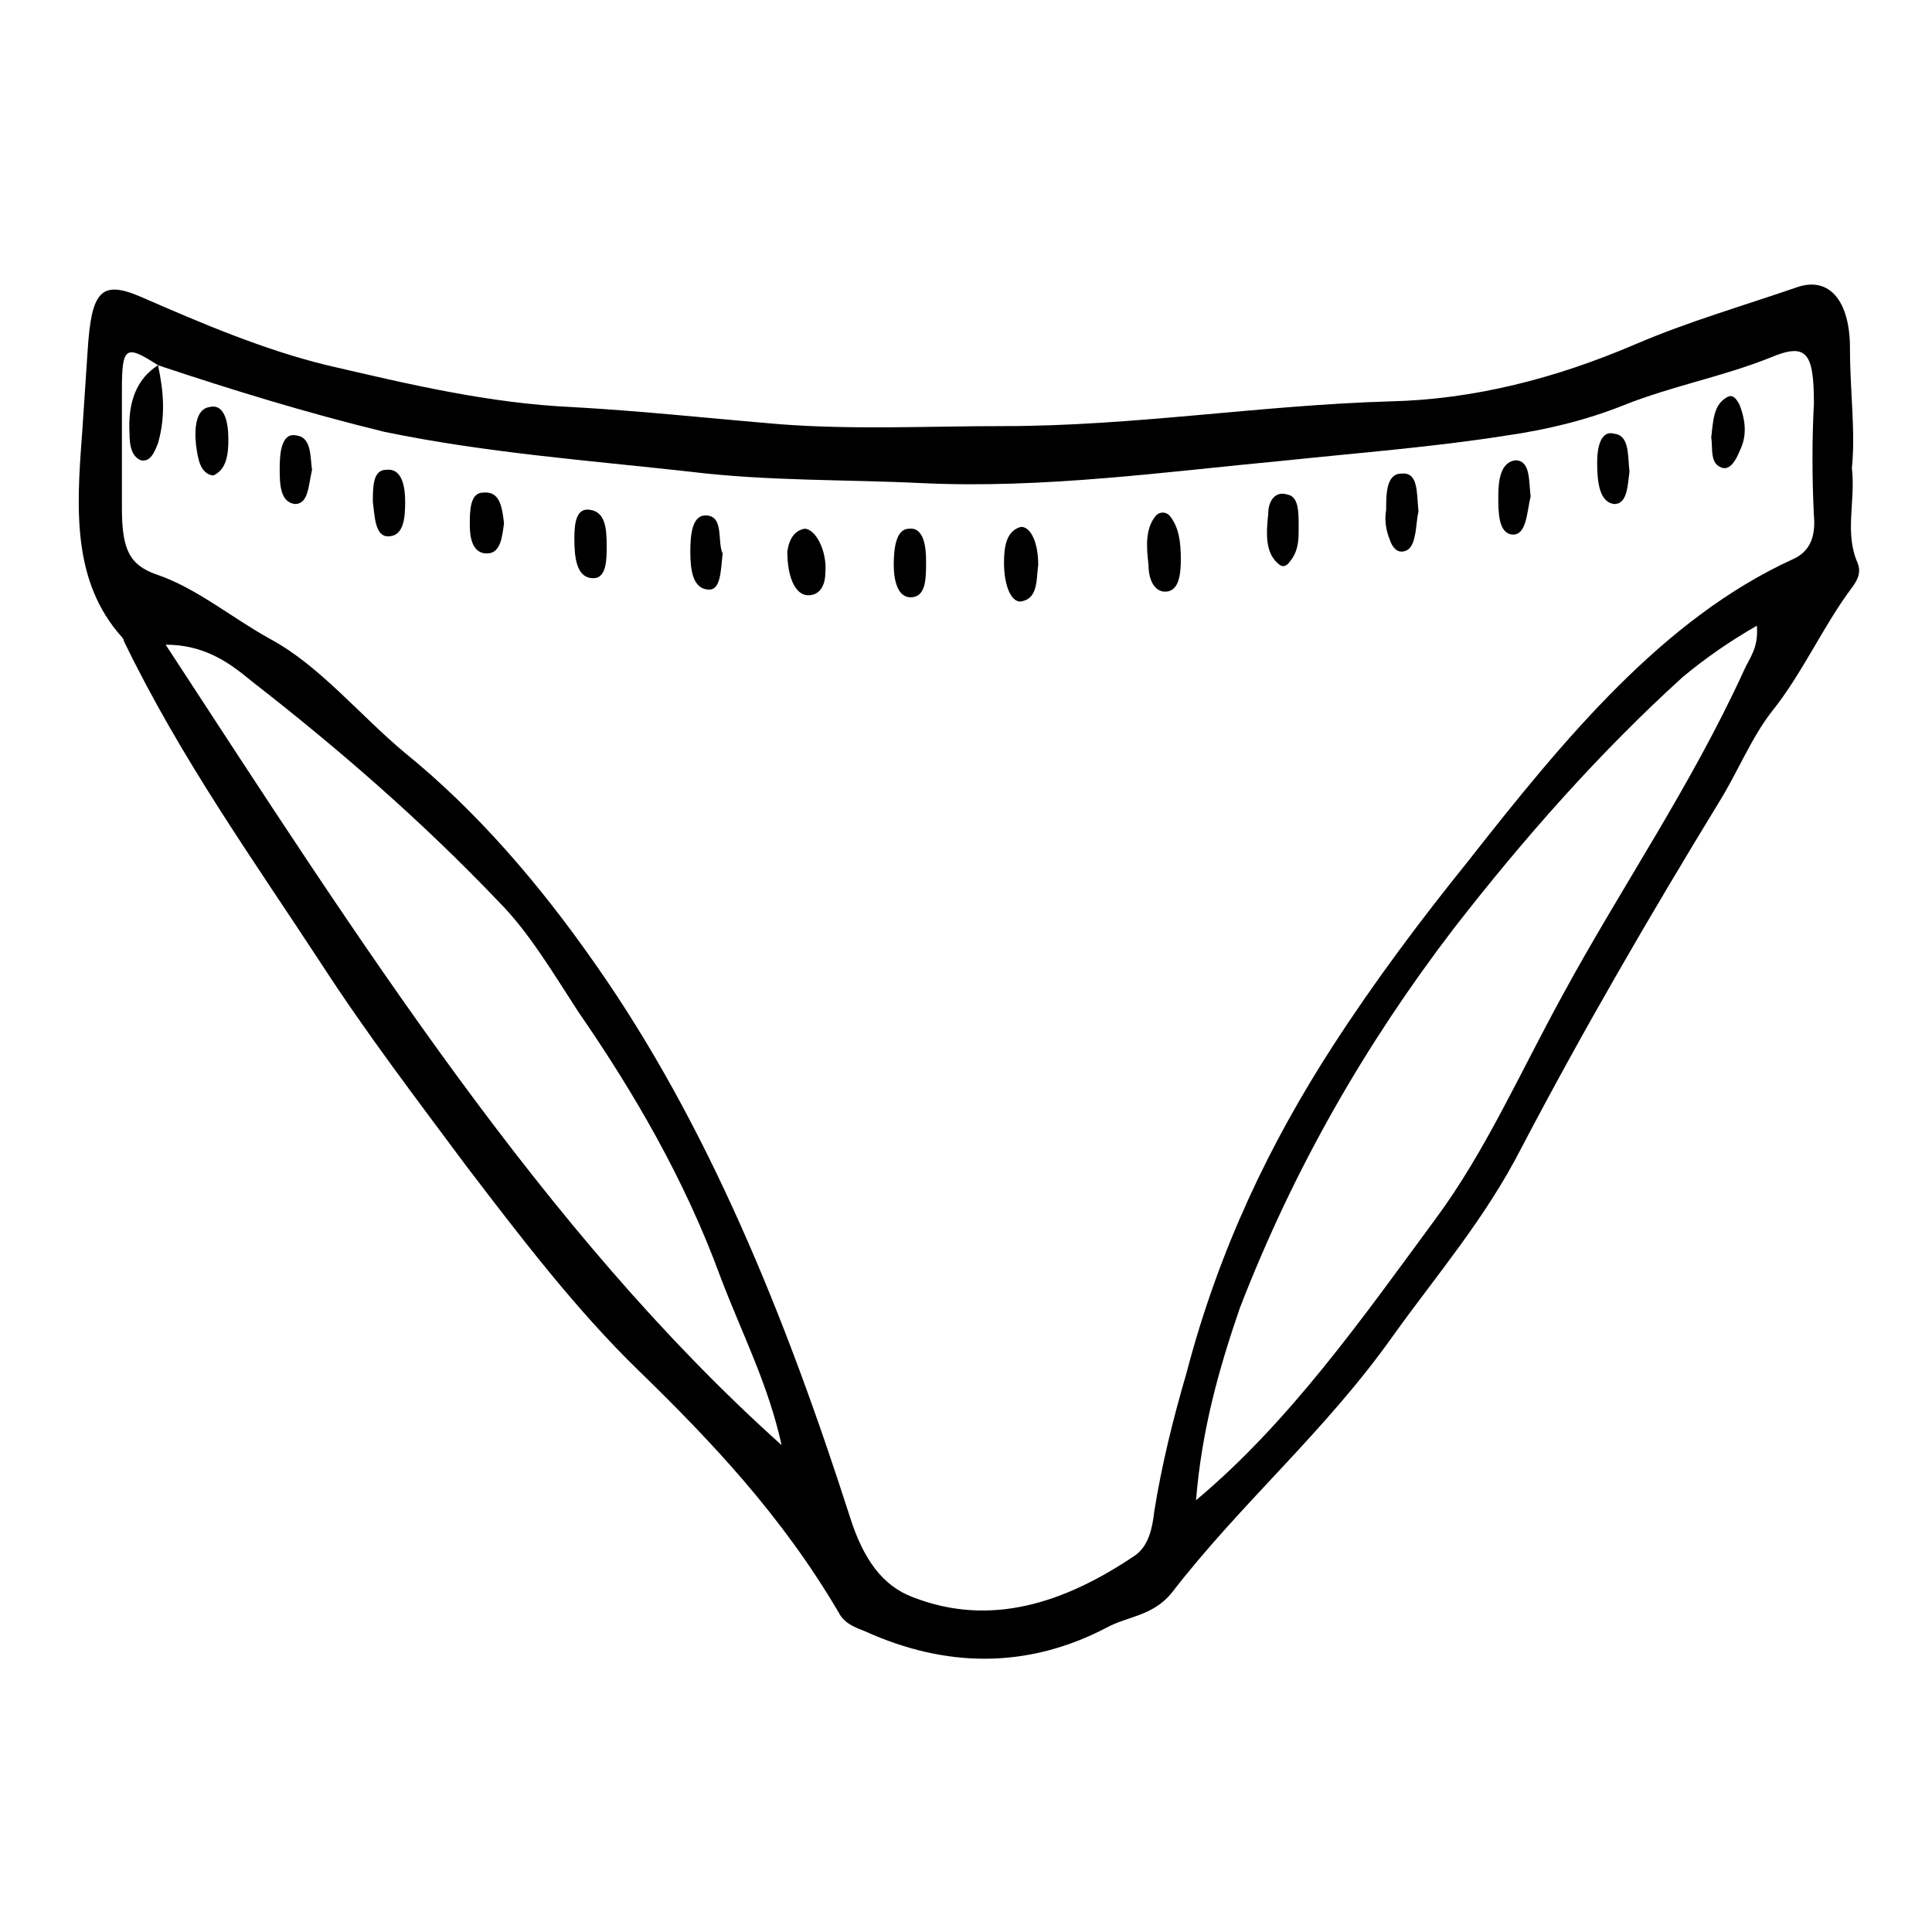 <?xml version="1.0" encoding="UTF-8"?>
<!-- Uploaded to: SVG Repo, www.svgrepo.com, Generator: SVG Repo Mixer Tools -->
<svg fill="#000000" width="800px" height="800px" version="1.1" viewBox="144 144 512 512" xmlns="http://www.w3.org/2000/svg">
 <g>
  <path d="m634.77 268c1.008 9.07-2.016 17.129 1.512 25.191 1.008 2.519 0 4.535-1.512 6.551-7.559 10.078-13.098 22.672-21.16 32.746-5.543 7.055-9.07 16.121-14.105 24.184-18.137 29.727-35.77 59.953-52.395 91.691-9.574 18.641-22.168 33.25-33.754 49.375-18.137 25.695-40.305 44.336-58.945 68.52-5.039 6.047-11.586 6.047-17.129 9.07-21.16 11.082-42.824 10.578-63.984 1.008-2.519-1.008-5.543-2.016-7.055-5.039-15.113-25.695-33.754-45.344-52.898-63.984-16.625-16.121-31.234-35.266-45.848-54.41-13.098-17.633-26.199-34.762-38.289-53.402-18.137-27.711-37.281-54.41-52.395-85.648 0-0.504-0.504-1.008-0.504-1.008-13.105-14.613-12.098-33.758-10.586-53.406 0.504-7.559 1.008-15.113 1.512-22.672 1.008-15.617 3.527-18.641 14.105-14.105 16.121 7.055 32.746 14.105 49.375 18.137 21.664 5.039 42.824 10.078 64.992 11.082 18.137 1.008 36.777 3.023 54.914 4.535 19.648 1.512 39.297 0.504 59.449 0.504 34.258 0 68.016-5.543 102.27-6.551 22.168-0.504 43.832-6.047 64.992-15.113 14.105-6.047 28.215-10.078 42.824-15.113 8.566-3.023 14.105 3.527 14.105 16.121 0 11.586 1.512 22.168 0.504 31.738zm-448.89-27.207c-8.566-5.543-9.574-5.039-9.574 6.551v31.234c0 11.082 2.016 15.113 9.07 17.633 10.578 3.527 20.152 11.586 30.23 17.129 13.098 7.055 23.68 20.152 35.77 30.23 18.641 15.113 35.266 34.258 50.383 55.922 29.727 42.32 50.383 93.203 67.512 146.61 3.527 11.082 8.566 18.137 16.625 21.16 20.656 8.062 40.305 1.512 58.945-11.082 3.527-2.519 4.535-7.055 5.039-11.586 2.016-12.594 5.039-24.688 8.566-36.777 8.566-32.746 22.168-60.961 38.793-86.656 11.082-17.129 23.176-33.25 35.77-48.871 25.695-32.746 51.891-64.488 86.152-80.105 4.535-2.016 6.047-6.047 5.543-11.586-0.504-10.078-0.504-20.152 0-29.727 0-13.602-2.016-16.121-11.586-12.09-12.594 5.039-26.199 7.559-38.793 12.594-10.078 4.031-20.656 6.551-31.234 8.062-19.145 3.023-38.793 4.535-57.938 6.551-32.242 3.023-64.488 7.559-96.73 6.047-20.656-1.008-40.809-0.504-61.465-3.023-27.207-3.023-54.41-5.039-81.113-10.578-20.668-5.043-40.316-11.09-59.965-17.641zm275.08 300.78c24.688-20.656 43.832-47.863 63.48-74.562 13.098-17.633 22.672-39.297 33.754-59.449 15.617-28.719 33.754-54.914 47.863-85.648 1.512-3.527 4.031-6.047 3.527-12.09-7.055 4.031-13.602 8.566-19.648 13.602-21.664 19.648-41.816 42.32-60.961 67.008-22.672 29.727-41.816 62.473-56.426 100.26-5.547 16.117-10.078 32.242-11.59 50.883zm-109.83-14.613c-3.527-16.121-10.578-29.727-16.121-44.336-9.574-26.199-23.176-49.375-37.785-70.535-6.551-10.078-13.098-21.16-21.16-29.223-20.656-21.664-42.824-40.809-65.496-58.441-6.047-5.039-12.594-9.574-22.672-9.574 51.391 78.602 100.26 155.68 163.23 212.11z"/>
  <path d="m185.88 240.79c1.512 7.055 2.016 13.602 0 20.656-1.008 2.519-2.016 5.039-4.535 4.535-2.519-1.008-3.019-4.031-3.019-7.051-0.504-8.566 2.012-14.613 7.555-18.141z"/>
  <path d="m519.91 279.59c-0.504 2.016-0.504 4.535-1.008 6.551-0.504 2.519-1.512 4.031-3.527 4.031-1.512 0-2.519-1.512-3.023-3.023-1.008-2.519-1.512-5.039-1.008-8.062 0-4.031 0-9.574 4.031-9.574 4.535-0.504 4.031 5.039 4.535 10.078z"/>
  <path d="m456.93 292.18c0 4.031-0.504 8.062-3.527 8.566-3.023 0.504-5.039-2.519-5.039-7.055-0.504-4.535-1.008-9.574 2.016-13.098 1.008-1.008 2.519-1.008 3.527 0 2.519 3.019 3.023 7.051 3.023 11.586z"/>
  <path d="m419.14 293.7c-0.504 3.527 0 8.566-4.031 9.574-3.023 1.008-5.039-4.031-5.039-10.078 0-4.031 0.504-8.566 4.535-9.574 2.519 0 4.535 4.031 4.535 10.078z"/>
  <path d="m357.18 284.12c3.023 0 6.047 6.047 5.543 11.586 0 3.527-1.512 6.047-4.535 6.047-3.527 0-5.543-5.039-5.543-11.586 0.504-3.527 2.016-5.543 4.535-6.047z"/>
  <path d="m335.51 290.67c-0.504 4.535-0.504 9.574-3.527 9.574-4.535 0-5.039-5.543-5.039-10.078 0-4.535 0.504-9.574 4.031-9.574 5.039 0 3.023 7.055 4.535 10.078z"/>
  <path d="m575.83 269.01c-0.504 3.527-0.504 8.566-4.031 8.566-4.031-0.504-4.535-6.047-4.535-11.082 0-4.031 1.008-8.566 4.535-7.559 4.031 0.504 3.527 5.539 4.031 10.074z"/>
  <path d="m549.63 275.56c-1.008 4.031-1.008 10.578-5.039 10.078-3.527-0.504-3.527-6.047-3.527-10.078s0.504-9.07 4.535-9.574c4.031 0 3.527 5.543 4.031 9.574z"/>
  <path d="m242.81 277.07c0-4.031 0-8.566 3.527-8.566 4.031-0.504 5.039 4.031 5.039 8.566 0 4.535-0.504 9.07-4.535 9.07-3.527-0.004-3.527-5.547-4.031-9.07z"/>
  <path d="m488.16 283.62c0 3.023 0 5.543-1.512 8.062-1.008 1.512-2.016 3.023-3.527 2.016-4.031-3.023-3.527-8.566-3.023-13.602 0-3.527 2.016-6.047 5.039-5.039 3.023 0.504 3.023 4.535 3.023 8.562z"/>
  <path d="m304.78 288.66c0 3.527 0 8.566-3.527 8.566-4.535 0-5.039-5.543-5.039-10.578 0-4.031 0.504-8.062 4.031-7.559 4.031 0.504 4.535 4.531 4.535 9.57z"/>
  <path d="m597.49 259.94c0.504-4.031 0.504-8.566 4.031-10.578 1.512-1.008 2.519 0 3.527 2.016 1.512 4.031 2.016 8.062 0 12.09-1.008 2.519-2.519 5.039-4.535 4.535-3.527-1.012-2.519-5.043-3.023-8.062z"/>
  <path d="m200.49 270.02c-3.527-0.504-4.031-4.535-4.535-8.062-0.504-4.535 0-9.574 3.527-10.078 4.031-1.008 5.039 4.031 5.039 8.566 0 4.031-0.504 8.062-4.031 9.574z"/>
  <path d="m389.42 292.69c0 4.535 0 9.07-3.527 9.574-4.031 0.504-5.039-4.535-5.039-8.566s0.504-9.574 4.031-9.574c4.031-0.504 4.535 5.039 4.535 8.566z"/>
  <path d="m277.57 282.61c-0.504 4.031-1.008 8.062-4.535 8.062-3.527 0-4.535-3.527-4.535-7.559 0-3.527 0-8.566 3.527-8.566 4.535-0.5 5.039 4.035 5.543 8.062z"/>
  <path d="m226.69 268.5c-1.008 4.535-1.008 9.07-4.535 9.07-4.031-0.504-4.031-5.543-4.031-9.574s0.504-9.574 4.535-8.566c4.031 0.508 3.527 6.047 4.031 9.07z"/>
 </g>
</svg>